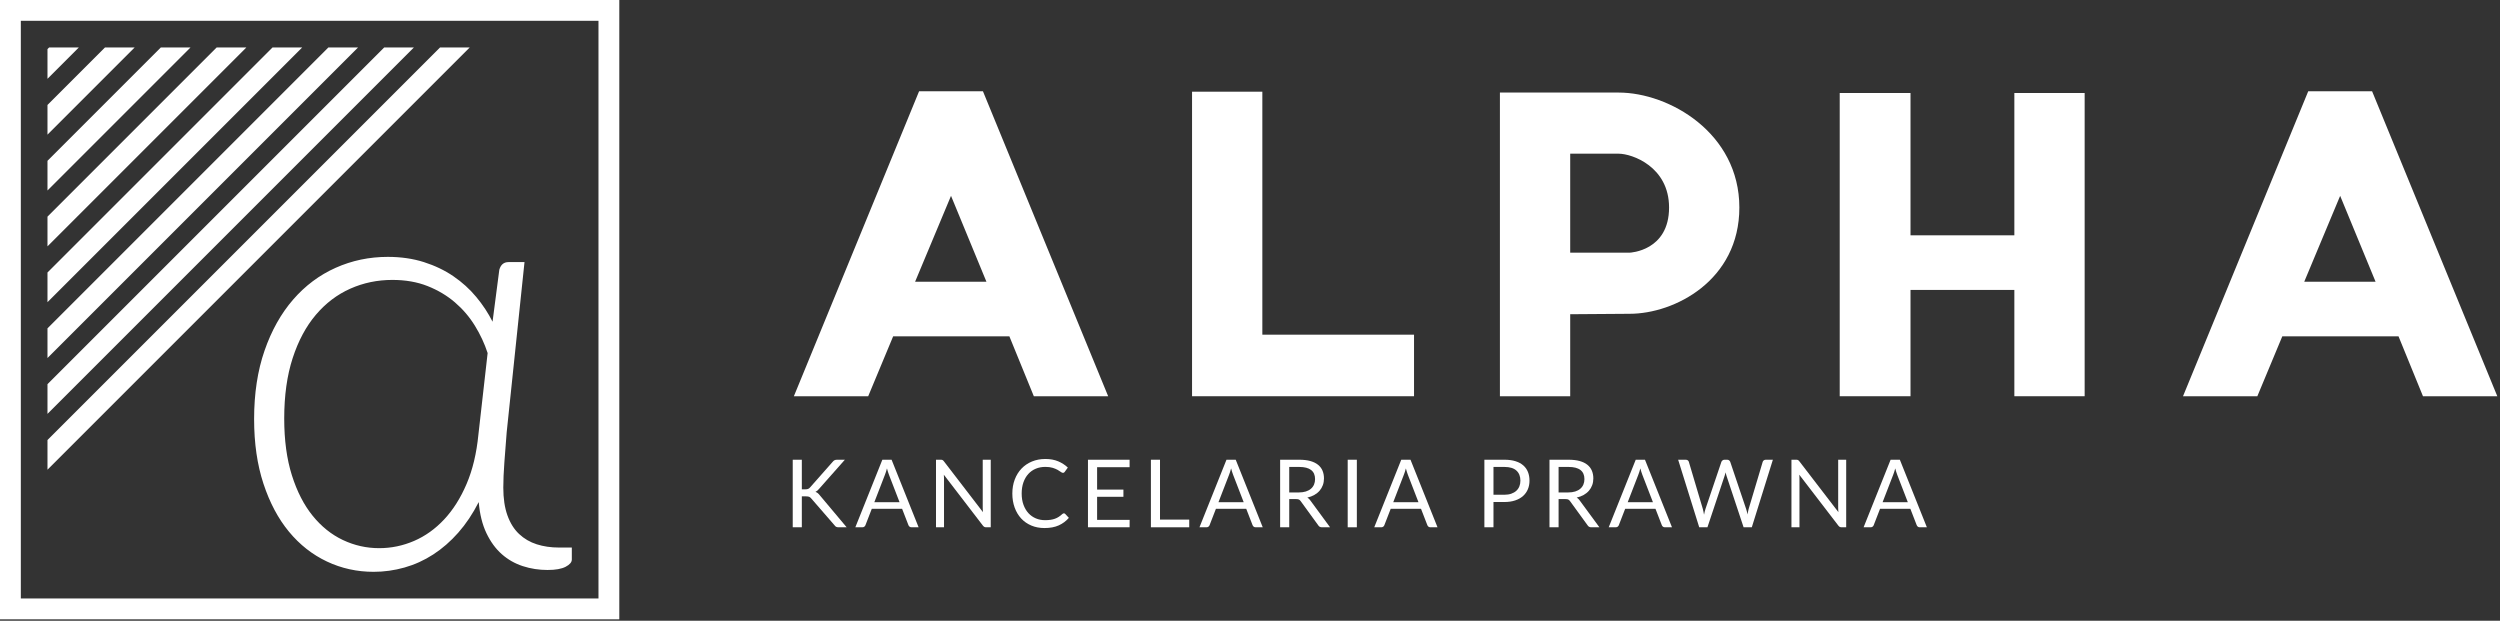 <?xml version="1.0" encoding="UTF-8" standalone="no"?><!DOCTYPE svg PUBLIC "-//W3C//DTD SVG 1.1//EN" "http://www.w3.org/Graphics/SVG/1.1/DTD/svg11.dtd"><svg width="100%" height="100%" viewBox="0 0 1317 327" version="1.1" xmlns="http://www.w3.org/2000/svg" xmlns:xlink="http://www.w3.org/1999/xlink" xml:space="preserve" xmlns:serif="http://www.serif.com/" style="fill-rule:evenodd;clip-rule:evenodd;stroke-linejoin:round;stroke-miterlimit:2;"><rect x="0" y="0" width="1317" height="327" fill="#333333" stroke="none"/><rect id="Artboard1" x="0" y="0" width="1316.51" height="326.25" style="fill:none;"/><clipPath id="_clip1"><rect x="0" y="0" width="1316.51" height="326.25"/></clipPath><g clip-path="url(#_clip1)"><g><g id="Sygnet"><path id="Border" d="M326.25,326.25l-326.25,0l0,-326.25l326.25,0l0,326.25Zm-315.278,-315.278l0,304.306l304.306,0l0,-304.306l-304.306,0Z" style="fill:white;"/><rect id="Border-Inside" x="25.015" y="25.015" width="276.22" height="276.22" style="fill:none;"/><clipPath id="_clip2"><rect x="25.015" y="25.015" width="276.22" height="276.22"/></clipPath><g clip-path="url(#_clip2)"><g><path d="M104.168,-141.534l-271.284,271.284l7.82,7.82l271.284,-271.284l-7.82,-7.82Z" style="fill:white;"/><path d="M118.877,-126.825l-271.284,271.284l7.82,7.82l271.284,-271.284l-7.82,-7.82Z" style="fill:white;"/><path d="M133.586,-112.116l-271.284,271.284l7.82,7.82l271.284,-271.283l-7.82,-7.821Z" style="fill:white;"/><path d="M148.295,-97.406l-271.283,271.283l7.82,7.821l271.283,-271.284l-7.82,-7.82Z" style="fill:white;"/><path d="M163.005,-82.697l-271.284,271.284l7.82,7.82l271.284,-271.284l-7.82,-7.82Z" style="fill:white;"/><path d="M177.714,-67.988l-271.284,271.284l7.82,7.82l271.284,-271.284l-7.82,-7.82Z" style="fill:white;"/><path d="M192.423,-53.278l-271.284,271.283l7.821,7.82l271.283,-271.283l-7.82,-7.82Z" style="fill:white;"/><path d="M207.132,-38.569l-271.283,271.284l7.82,7.82l271.284,-271.284l-7.821,-7.82Z" style="fill:white;"/><path d="M221.842,-23.86l-271.284,271.284l7.82,7.82l271.284,-271.284l-7.82,-7.82Z" style="fill:white;"/><path d="M236.551,-9.151l-271.284,271.284l7.82,7.82l271.284,-271.284l-7.82,-7.82Z" style="fill:white;"/><path d="M251.26,5.559l-271.283,271.283l7.82,7.82l271.283,-271.283l-7.82,-7.82Z" style="fill:white;"/></g></g><path id="alfa" d="M256.883,185.985c-1.619,-4.964 -3.858,-9.766 -6.717,-14.406c-2.86,-4.64 -6.367,-8.741 -10.522,-12.302c-4.154,-3.561 -8.956,-6.421 -14.406,-8.579c-5.449,-2.158 -11.627,-3.237 -18.534,-3.237c-7.877,0 -15.269,1.537 -22.176,4.613c-6.906,3.075 -12.949,7.662 -18.129,13.759c-5.18,6.097 -9.253,13.704 -12.221,22.823c-2.967,9.119 -4.451,19.721 -4.451,31.807c0,11.439 1.349,21.42 4.047,29.945c2.697,8.525 6.339,15.621 10.926,21.286c4.586,5.665 9.901,9.928 15.944,12.788c6.043,2.859 12.409,4.289 19.1,4.289c6.367,0 12.491,-1.268 18.372,-3.804c5.881,-2.536 11.169,-6.313 15.863,-11.331c4.694,-5.017 8.633,-11.249 11.816,-18.695c3.184,-7.446 5.261,-16.133 6.232,-26.061l4.856,-42.895Zm44.352,102.462l0,6.313c0,1.403 -1.079,2.671 -3.237,3.804c-2.159,1.133 -5.342,1.7 -9.551,1.7c-4.532,0 -8.875,-0.675 -13.03,-2.024c-4.155,-1.349 -7.851,-3.453 -11.088,-6.313c-3.237,-2.859 -5.935,-6.555 -8.093,-11.087c-2.159,-4.533 -3.507,-9.982 -4.047,-16.349c-3.129,6.151 -6.717,11.52 -10.764,16.106c-4.047,4.586 -8.444,8.417 -13.192,11.492c-4.748,3.076 -9.793,5.369 -15.135,6.88c-5.342,1.51 -10.764,2.266 -16.268,2.266c-8.741,0 -16.942,-1.808 -24.604,-5.423c-7.661,-3.615 -14.325,-8.848 -19.99,-15.701c-5.666,-6.852 -10.144,-15.269 -13.435,-25.251c-3.291,-9.982 -4.937,-21.34 -4.937,-34.073c0,-13.489 1.834,-25.521 5.503,-36.097c3.669,-10.575 8.687,-19.532 15.054,-26.87c6.367,-7.338 13.84,-12.922 22.419,-16.753c8.579,-3.831 17.724,-5.746 27.436,-5.746c6.907,0 13.246,0.917 19.02,2.751c5.773,1.835 10.953,4.317 15.539,7.446c4.586,3.13 8.606,6.772 12.059,10.926c3.453,4.155 6.313,8.498 8.579,13.031l3.561,-27.356c0.756,-2.698 2.374,-4.047 4.856,-4.047l8.417,0l-9.388,89.675c-0.432,5.396 -0.836,10.656 -1.214,15.782c-0.378,5.126 -0.567,9.577 -0.567,13.354c0,5.719 0.729,10.602 2.186,14.649c1.456,4.047 3.507,7.311 6.151,9.793c2.643,2.482 5.746,4.29 9.307,5.423c3.561,1.133 7.446,1.699 11.654,1.699l6.799,0Z" style="fill:white;fill-rule:nonzero;"/></g><path d="M422.4,257.781l1.814,0c0.629,0 1.134,-0.079 1.515,-0.236c0.381,-0.157 0.728,-0.426 1.043,-0.807l11.847,-13.413c0.331,-0.43 0.679,-0.728 1.043,-0.894c0.365,-0.165 0.812,-0.248 1.342,-0.248l4.073,0l-13.561,15.325c-0.331,0.397 -0.65,0.724 -0.956,0.981c-0.307,0.256 -0.634,0.467 -0.982,0.633c0.448,0.149 0.853,0.368 1.218,0.658c0.364,0.29 0.72,0.667 1.068,1.13l14.157,16.865l-4.173,0c-0.314,0 -0.584,-0.021 -0.807,-0.062c-0.224,-0.042 -0.418,-0.108 -0.584,-0.199c-0.165,-0.091 -0.31,-0.199 -0.434,-0.323c-0.125,-0.124 -0.245,-0.269 -0.361,-0.434l-12.269,-14.133c-0.331,-0.414 -0.687,-0.708 -1.068,-0.882c-0.381,-0.173 -0.961,-0.26 -1.739,-0.26l-2.186,0l0,16.293l-4.793,0l0,-35.592l4.793,0l0,15.598Z" style="fill:white;fill-rule:nonzero;"/><path d="M473.888,264.561l-5.588,-14.48c-0.166,-0.43 -0.339,-0.931 -0.522,-1.502c-0.182,-0.572 -0.356,-1.18 -0.521,-1.826c-0.348,1.341 -0.704,2.459 -1.068,3.353l-5.589,14.455l13.288,0Zm10.035,13.214l-3.726,0c-0.43,0 -0.778,-0.108 -1.043,-0.323c-0.265,-0.215 -0.464,-0.488 -0.596,-0.82l-3.328,-8.593l-15.971,0l-3.328,8.593c-0.099,0.298 -0.29,0.563 -0.571,0.795c-0.282,0.232 -0.63,0.348 -1.043,0.348l-3.726,0l14.232,-35.592l4.868,0l14.232,35.592Z" style="fill:white;fill-rule:nonzero;"/><path d="M521.924,242.183l0,35.592l-2.409,0c-0.381,0 -0.7,-0.066 -0.957,-0.199c-0.256,-0.132 -0.509,-0.356 -0.757,-0.67l-20.59,-26.825c0.033,0.414 0.058,0.82 0.074,1.217c0.017,0.398 0.025,0.77 0.025,1.118l0,25.359l-4.222,0l0,-35.592l2.483,0c0.216,0 0.398,0.012 0.547,0.037c0.149,0.025 0.281,0.066 0.397,0.124c0.116,0.058 0.232,0.141 0.348,0.249c0.116,0.107 0.24,0.244 0.373,0.41l20.59,26.799c-0.033,-0.43 -0.062,-0.848 -0.087,-1.254c-0.025,-0.406 -0.037,-0.791 -0.037,-1.155l0,-25.21l4.222,0Z" style="fill:white;fill-rule:nonzero;"/><path d="M560.472,270.423c0.265,0 0.496,0.108 0.695,0.323l1.912,2.061c-1.457,1.689 -3.224,3.006 -5.302,3.95c-2.078,0.943 -4.591,1.415 -7.538,1.415c-2.55,0 -4.869,-0.443 -6.955,-1.328c-2.086,-0.886 -3.866,-2.128 -5.34,-3.726c-1.474,-1.598 -2.616,-3.515 -3.428,-5.75c-0.811,-2.235 -1.217,-4.694 -1.217,-7.377c0,-2.682 0.423,-5.141 1.267,-7.376c0.845,-2.236 2.033,-4.156 3.564,-5.763c1.532,-1.606 3.366,-2.852 5.502,-3.738c2.136,-0.885 4.495,-1.328 7.078,-1.328c2.534,0 4.769,0.405 6.707,1.217c1.937,0.811 3.642,1.912 5.116,3.303l-1.59,2.211c-0.099,0.165 -0.227,0.302 -0.384,0.409c-0.158,0.108 -0.369,0.162 -0.634,0.162c-0.298,0 -0.662,-0.162 -1.093,-0.485c-0.43,-0.322 -0.993,-0.683 -1.689,-1.08c-0.695,-0.397 -1.564,-0.758 -2.608,-1.08c-1.043,-0.323 -2.326,-0.485 -3.849,-0.485c-1.838,0 -3.519,0.319 -5.042,0.956c-1.524,0.638 -2.836,1.561 -3.937,2.77c-1.101,1.209 -1.958,2.682 -2.571,4.421c-0.612,1.739 -0.919,3.701 -0.919,5.886c0,2.219 0.319,4.198 0.956,5.937c0.638,1.738 1.507,3.208 2.608,4.408c1.102,1.201 2.401,2.115 3.9,2.745c1.498,0.629 3.117,0.944 4.856,0.944c1.059,0 2.016,-0.063 2.868,-0.187c0.853,-0.124 1.64,-0.319 2.36,-0.583c0.72,-0.265 1.391,-0.601 2.012,-1.006c0.621,-0.406 1.237,-0.89 1.85,-1.453c0.282,-0.249 0.563,-0.373 0.845,-0.373Z" style="fill:white;fill-rule:nonzero;"/><path d="M595.095,273.851l-0.025,3.924l-21.931,0l0,-35.592l21.931,0l0,3.924l-17.113,0l0,11.823l13.859,0l0,3.775l-13.859,0l0,12.146l17.138,0Z" style="fill:white;fill-rule:nonzero;"/><path d="M626.489,273.726l0,4.049l-20.192,0l0,-35.592l4.793,0l0,31.543l15.399,0Z" style="fill:white;fill-rule:nonzero;"/><path d="M655.177,264.561l-5.589,-14.48c-0.165,-0.43 -0.339,-0.931 -0.521,-1.502c-0.183,-0.572 -0.356,-1.18 -0.522,-1.826c-0.348,1.341 -0.704,2.459 -1.068,3.353l-5.588,14.455l13.288,0Zm10.034,13.214l-3.726,0c-0.43,0 -0.778,-0.108 -1.043,-0.323c-0.265,-0.215 -0.464,-0.488 -0.596,-0.82l-3.328,-8.593l-15.971,0l-3.328,8.593c-0.099,0.298 -0.29,0.563 -0.571,0.795c-0.282,0.232 -0.629,0.348 -1.043,0.348l-3.726,0l14.232,-35.592l4.868,0l14.232,35.592Z" style="fill:white;fill-rule:nonzero;"/><path d="M684.236,259.42c1.391,0 2.621,-0.17 3.689,-0.509c1.068,-0.339 1.962,-0.82 2.682,-1.441c0.72,-0.621 1.263,-1.362 1.627,-2.223c0.364,-0.861 0.546,-1.813 0.546,-2.856c0,-2.119 -0.695,-3.717 -2.086,-4.793c-1.391,-1.077 -3.477,-1.615 -6.259,-1.615l-5.265,0l0,13.437l5.066,0Zm16.443,18.355l-4.272,0c-0.878,0 -1.524,-0.339 -1.938,-1.018l-9.239,-12.717c-0.282,-0.398 -0.584,-0.683 -0.907,-0.857c-0.323,-0.174 -0.824,-0.261 -1.502,-0.261l-3.651,0l0,14.853l-4.794,0l0,-35.592l10.059,0c2.252,0 4.198,0.228 5.837,0.683c1.639,0.455 2.993,1.114 4.061,1.975c1.068,0.861 1.858,1.9 2.372,3.117c0.513,1.217 0.77,2.579 0.77,4.085c0,1.259 -0.199,2.434 -0.596,3.527c-0.398,1.093 -0.973,2.074 -1.727,2.944c-0.753,0.869 -1.672,1.61 -2.757,2.223c-1.084,0.612 -2.314,1.076 -3.688,1.39c0.613,0.348 1.143,0.853 1.59,1.515l10.382,14.133Z" style="fill:white;fill-rule:nonzero;"/><rect x="709.968" y="242.183" width="4.818" height="35.592" style="fill:white;fill-rule:nonzero;"/><path d="M747.249,264.561l-5.589,-14.48c-0.165,-0.43 -0.339,-0.931 -0.521,-1.502c-0.182,-0.572 -0.356,-1.18 -0.522,-1.826c-0.347,1.341 -0.703,2.459 -1.068,3.353l-5.588,14.455l13.288,0Zm10.034,13.214l-3.725,0c-0.431,0 -0.779,-0.108 -1.044,-0.323c-0.265,-0.215 -0.463,-0.488 -0.596,-0.82l-3.328,-8.593l-15.97,0l-3.329,8.593c-0.099,0.298 -0.289,0.563 -0.571,0.795c-0.281,0.232 -0.629,0.348 -1.043,0.348l-3.726,0l14.232,-35.592l4.868,0l14.232,35.592Z" style="fill:white;fill-rule:nonzero;"/><path d="M792.478,260.637c1.374,0 2.587,-0.182 3.638,-0.546c1.052,-0.365 1.938,-0.874 2.658,-1.528c0.72,-0.654 1.263,-1.436 1.627,-2.347c0.364,-0.911 0.546,-1.912 0.546,-3.005c0,-2.269 -0.699,-4.04 -2.098,-5.315c-1.4,-1.275 -3.523,-1.913 -6.371,-1.913l-5.713,0l0,14.654l5.713,0Zm0,-18.454c2.252,0 4.21,0.261 5.874,0.782c1.664,0.522 3.042,1.263 4.135,2.223c1.093,0.961 1.909,2.12 2.447,3.478c0.538,1.357 0.807,2.872 0.807,4.545c0,1.656 -0.29,3.171 -0.869,4.545c-0.58,1.374 -1.429,2.558 -2.546,3.552c-1.118,0.993 -2.501,1.767 -4.148,2.322c-1.648,0.555 -3.548,0.832 -5.7,0.832l-5.713,0l0,13.313l-4.793,0l0,-35.592l10.506,0Z" style="fill:white;fill-rule:nonzero;"/><path d="M826.132,259.42c1.391,0 2.621,-0.17 3.689,-0.509c1.068,-0.339 1.962,-0.82 2.682,-1.441c0.72,-0.621 1.263,-1.362 1.627,-2.223c0.364,-0.861 0.546,-1.813 0.546,-2.856c0,-2.119 -0.695,-3.717 -2.086,-4.793c-1.391,-1.077 -3.477,-1.615 -6.259,-1.615l-5.265,0l0,13.437l5.066,0Zm16.443,18.355l-4.272,0c-0.878,0 -1.524,-0.339 -1.938,-1.018l-9.239,-12.717c-0.282,-0.398 -0.584,-0.683 -0.907,-0.857c-0.323,-0.174 -0.823,-0.261 -1.502,-0.261l-3.651,0l0,14.853l-4.794,0l0,-35.592l10.059,0c2.252,0 4.198,0.228 5.837,0.683c1.639,0.455 2.993,1.114 4.061,1.975c1.068,0.861 1.858,1.9 2.372,3.117c0.513,1.217 0.77,2.579 0.77,4.085c0,1.259 -0.199,2.434 -0.596,3.527c-0.398,1.093 -0.973,2.074 -1.727,2.944c-0.753,0.869 -1.672,1.61 -2.757,2.223c-1.084,0.612 -2.314,1.076 -3.688,1.39c0.613,0.348 1.143,0.853 1.59,1.515l10.382,14.133Z" style="fill:white;fill-rule:nonzero;"/><path d="M870.765,264.561l-5.588,-14.48c-0.166,-0.43 -0.34,-0.931 -0.522,-1.502c-0.182,-0.572 -0.356,-1.18 -0.521,-1.826c-0.348,1.341 -0.704,2.459 -1.068,3.353l-5.589,14.455l13.288,0Zm10.035,13.214l-3.726,0c-0.431,0 -0.778,-0.108 -1.043,-0.323c-0.265,-0.215 -0.464,-0.488 -0.596,-0.82l-3.329,-8.593l-15.97,0l-3.328,8.593c-0.1,0.298 -0.29,0.563 -0.571,0.795c-0.282,0.232 -0.63,0.348 -1.044,0.348l-3.725,0l14.232,-35.592l4.868,0l14.232,35.592Z" style="fill:white;fill-rule:nonzero;"/><path d="M933.952,242.183l-11.103,35.592l-4.321,0l-9.016,-27.147c-0.083,-0.265 -0.162,-0.547 -0.236,-0.845c-0.075,-0.298 -0.154,-0.612 -0.236,-0.944c-0.083,0.332 -0.166,0.646 -0.249,0.944c-0.083,0.298 -0.165,0.58 -0.248,0.845l-9.066,27.147l-4.321,0l-11.103,-35.592l3.999,0c0.431,0 0.791,0.108 1.08,0.323c0.29,0.215 0.477,0.488 0.559,0.819l7.352,24.739c0.116,0.447 0.228,0.927 0.335,1.44c0.108,0.513 0.212,1.06 0.311,1.639c0.116,-0.579 0.236,-1.13 0.36,-1.651c0.124,-0.522 0.261,-0.998 0.41,-1.428l8.37,-24.739c0.099,-0.281 0.294,-0.542 0.584,-0.782c0.29,-0.24 0.641,-0.36 1.055,-0.36l1.391,0c0.431,0 0.779,0.108 1.043,0.323c0.265,0.215 0.464,0.488 0.597,0.819l8.345,24.739c0.149,0.43 0.286,0.894 0.41,1.39c0.124,0.497 0.244,1.019 0.36,1.565c0.083,-0.546 0.174,-1.068 0.273,-1.565c0.099,-0.496 0.207,-0.96 0.323,-1.39l7.377,-24.739c0.082,-0.298 0.269,-0.562 0.559,-0.794c0.289,-0.232 0.641,-0.348 1.055,-0.348l3.751,0Z" style="fill:white;fill-rule:nonzero;"/><path d="M972.574,242.183l0,35.592l-2.41,0c-0.38,0 -0.699,-0.066 -0.956,-0.199c-0.256,-0.132 -0.509,-0.356 -0.757,-0.67l-20.59,-26.825c0.033,0.414 0.057,0.82 0.074,1.217c0.017,0.398 0.025,0.77 0.025,1.118l0,25.359l-4.222,0l0,-35.592l2.483,0c0.216,0 0.398,0.012 0.547,0.037c0.149,0.025 0.281,0.066 0.397,0.124c0.116,0.058 0.232,0.141 0.348,0.249c0.116,0.107 0.24,0.244 0.372,0.41l20.591,26.799c-0.034,-0.43 -0.063,-0.848 -0.087,-1.254c-0.025,-0.406 -0.038,-0.791 -0.038,-1.155l0,-25.21l4.223,0Z" style="fill:white;fill-rule:nonzero;"/><path d="M1005.04,264.561l-5.588,-14.48c-0.166,-0.43 -0.34,-0.931 -0.522,-1.502c-0.182,-0.572 -0.356,-1.18 -0.521,-1.826c-0.348,1.341 -0.704,2.459 -1.068,3.353l-5.589,14.455l13.288,0Zm10.035,13.214l-3.726,0c-0.431,0 -0.778,-0.108 -1.043,-0.323c-0.265,-0.215 -0.464,-0.488 -0.596,-0.82l-3.329,-8.593l-15.97,0l-3.328,8.593c-0.1,0.298 -0.29,0.563 -0.571,0.795c-0.282,0.232 -0.63,0.348 -1.044,0.348l-3.725,0l14.232,-35.592l4.868,0l14.232,35.592Z" style="fill:white;fill-rule:nonzero;"/><path d="M418.211,208.736l39.158,0l13.14,-31.543l61.234,0l12.877,31.543l39.158,0l-65.964,-160.658l-33.639,0l-65.964,160.658Zm63.861,-60.315l18.923,-45.257l18.659,45.257l-37.582,0Z" style="fill:white;fill-rule:nonzero;"/><path d="M627.972,208.736l116.939,0l0,-32.429l-79.909,0l0,-128.001l-37.03,0l0,160.43Z" style="fill:white;fill-rule:nonzero;"/><path d="M790.155,208.736l37.03,0l0,-43.201l31.3,-0.228c23.668,0 57.809,-17.585 57.809,-55.985c0,-39.32 -37.03,-60.559 -63.595,-60.559l-62.544,0l0,159.973Zm37.03,-75.629l0,-52.143l25.514,0c7.101,0 26.565,6.86 26.565,28.358c0,22.87 -20.516,23.785 -20.779,23.785l-31.3,0Z" style="fill:white;fill-rule:nonzero;"/><path d="M969.162,208.736l37.293,0l0,-56.001l54.707,0l0,56.001l37.03,0l0,-159.744l-37.03,0l0,74.972l-54.707,0l0,-74.972l-37.293,0l0,159.744Z" style="fill:white;fill-rule:nonzero;"/><path d="M1150.01,208.736l39.158,0l13.141,-31.543l61.234,0l12.877,31.543l39.158,0l-65.964,-160.658l-33.639,0l-65.965,160.658Zm63.862,-60.315l18.922,-45.257l18.66,45.257l-37.582,0Z" style="fill:white;fill-rule:nonzero;"/></g></g></svg>